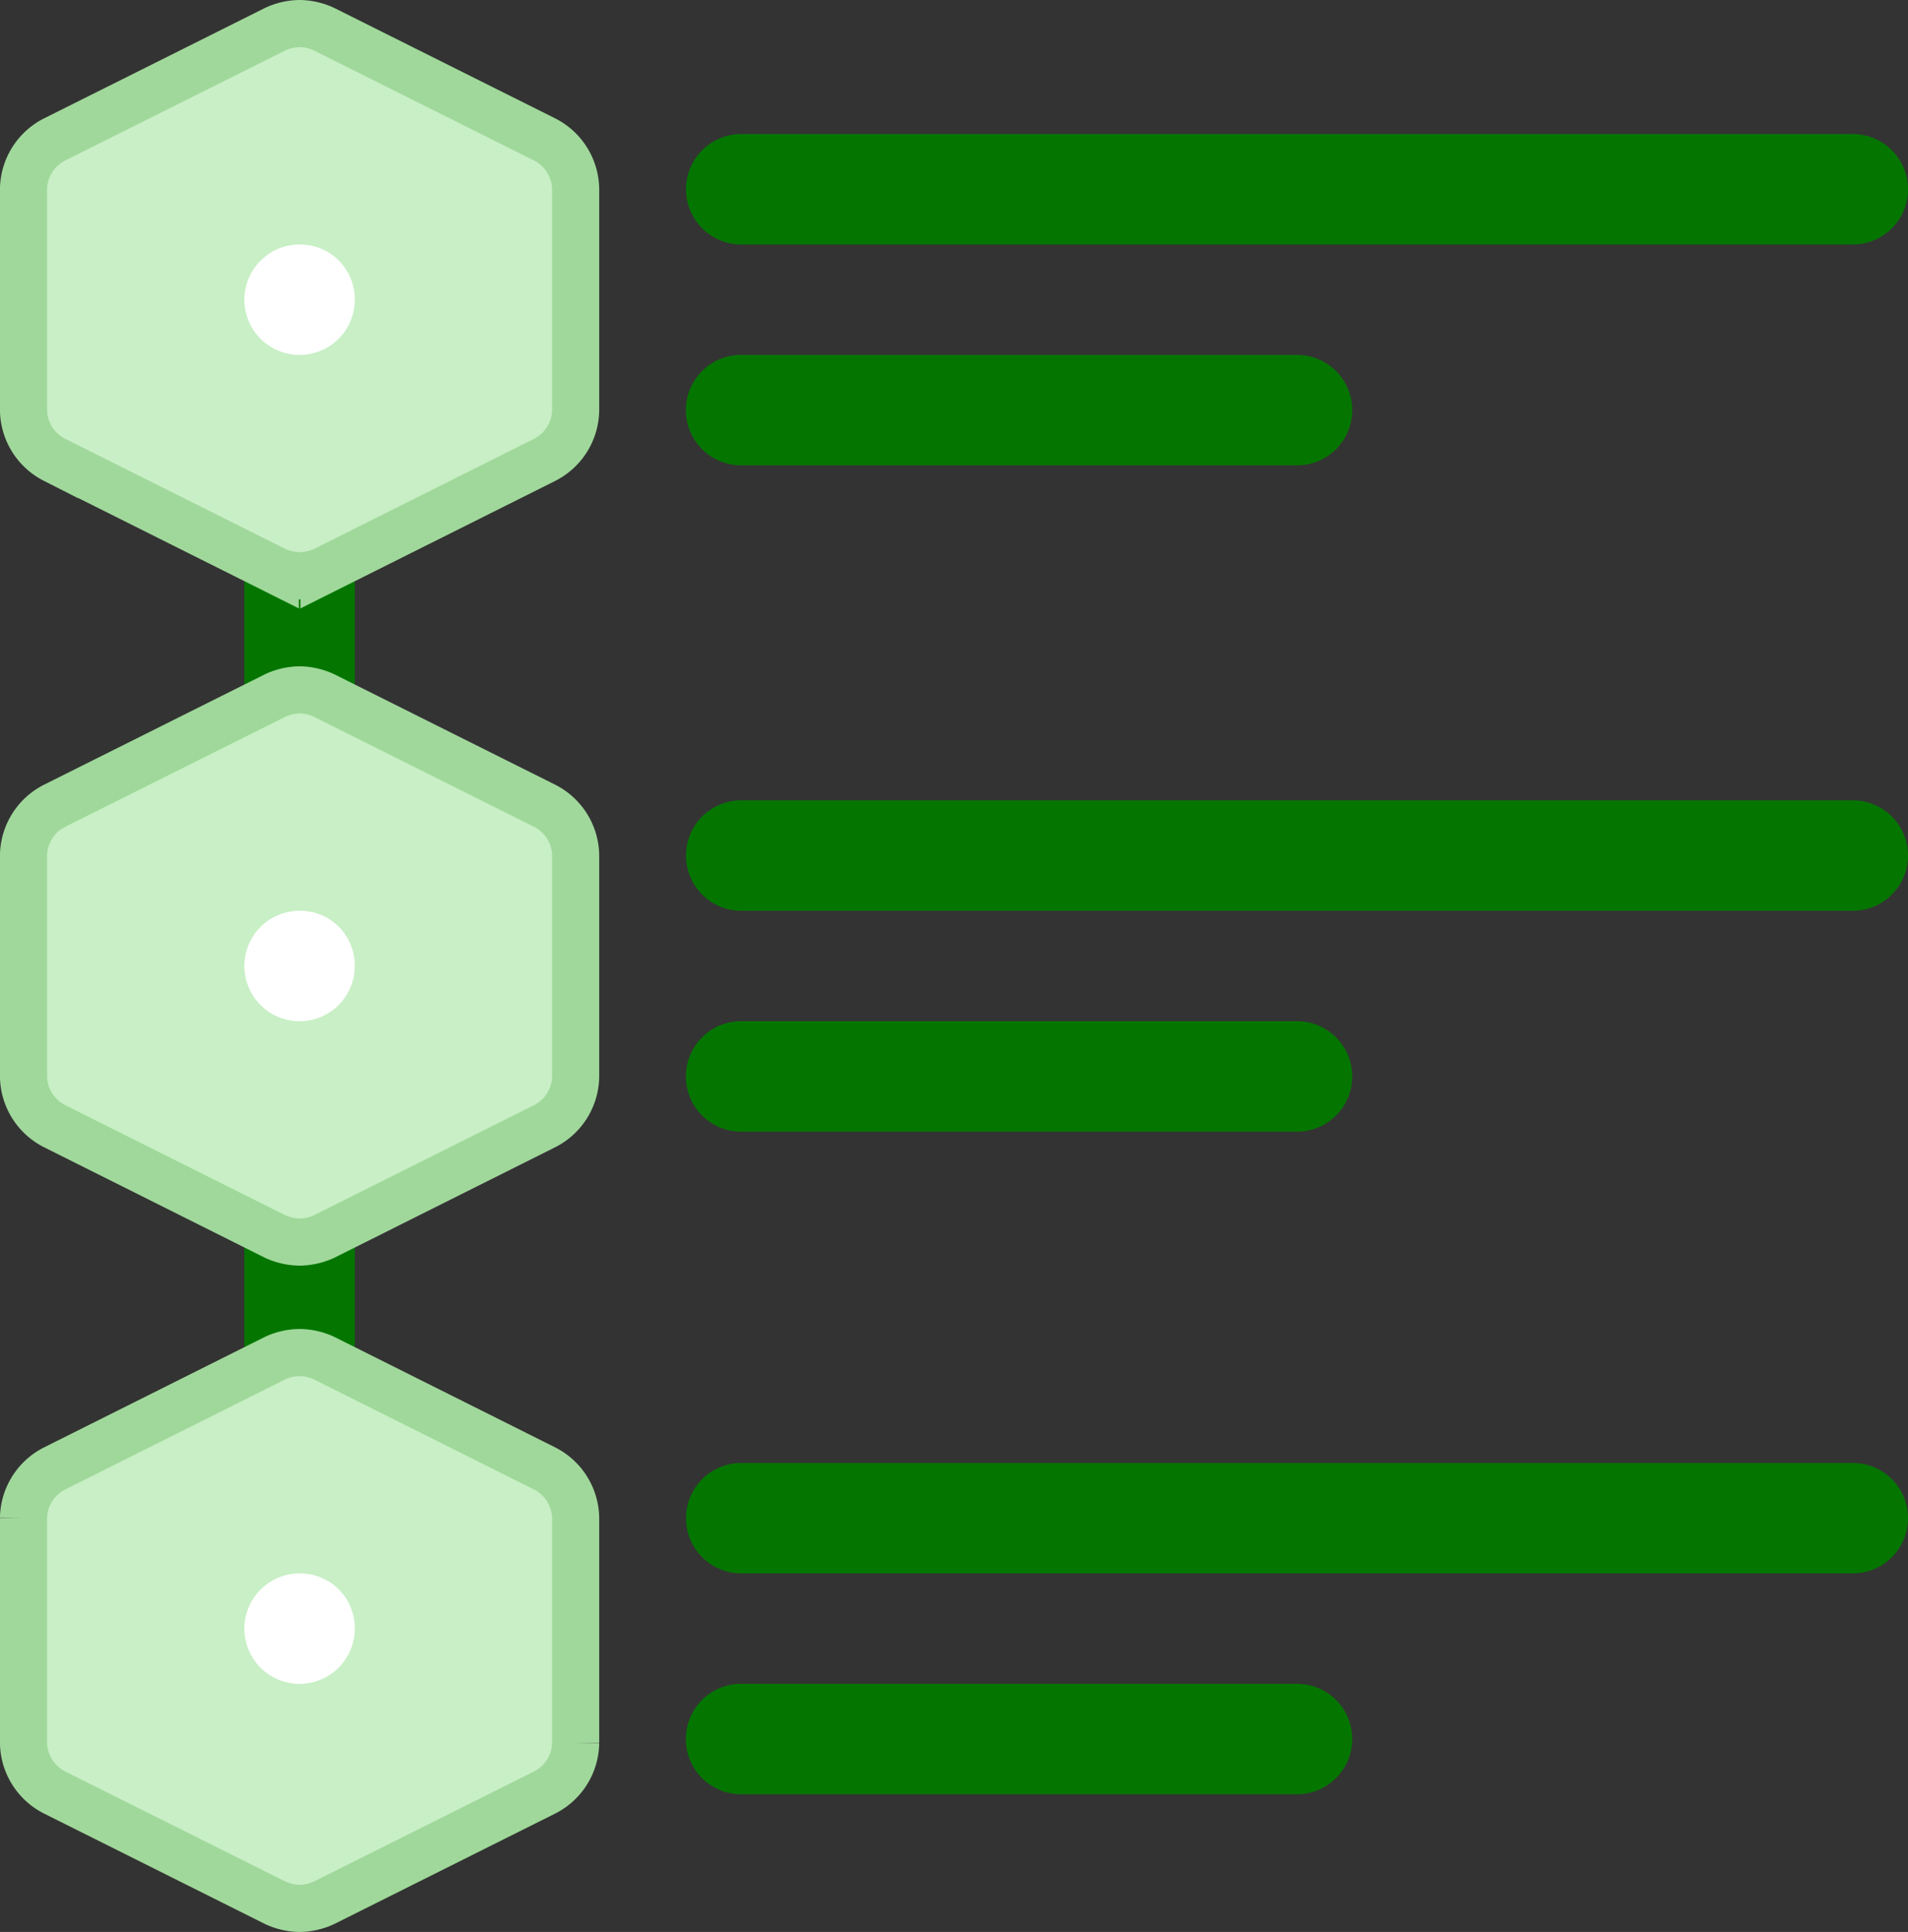 <svg xmlns="http://www.w3.org/2000/svg" width="40.5" height="41.001" viewBox="0 0 40.5 41.001">
    <rect x="0" y="0" width="40.5" height="41.001" fill="#333333" stroke="none"/>
    <path data-name="Path 2581" d="M7.031 24.688v4.688a1.172 1.172 0 0 1-2.344 0v-4.688a1.172 1.172 0 0 1 2.344 0zm0 0" style="fill:#047600" transform="translate(.5 .501)"/>
    <path data-name="Path 2583" d="M7.031 10.547v4.766a1.172 1.172 0 0 1-2.344 0v-4.766a1.172 1.172 0 0 1 2.344 0zm0 0" style="fill:#047600" transform="translate(.5 .501)"/>
    <path data-name="Union 4" d="m-6424.656-3526.118-4.688-2.343a1.2 1.2 0 0 1-.657-1.055v-4.765a1.2 1.2 0 0 1 .657-1.054l4.688-2.345a1.256 1.256 0 0 1 .515-.116 1.267 1.267 0 0 1 .517.116l4.688 2.345a1.2 1.2 0 0 1 .655 1.054v4.765a1.2 1.2 0 0 1-.655 1.055l-4.687 2.343a1.268 1.268 0 0 1-.517.118 1.258 1.258 0 0 1-.516-.118zm0-14.139-4.688-2.345a1.2 1.2 0 0 1-.657-1.054v-4.688a1.2 1.2 0 0 1 .657-1.055l4.688-2.343a1.258 1.258 0 0 1 .515-.118 1.269 1.269 0 0 1 .517.118l4.688 2.343a1.2 1.2 0 0 1 .655 1.055v4.688a1.2 1.2 0 0 1-.655 1.054l-4.687 2.345a1.3 1.3 0 0 1-.517.116 1.284 1.284 0 0 1-.516-.116zm0-14.141-4.688-2.345a1.2 1.2 0 0 1-.657-1.054v-4.688a1.2 1.2 0 0 1 .657-1.055l4.688-2.343a1.261 1.261 0 0 1 .515-.118 1.272 1.272 0 0 1 .517.118l4.688 2.343a1.2 1.2 0 0 1 .655 1.055v4.688a1.2 1.2 0 0 1-.655 1.054l-4.687 2.345a1.291 1.291 0 0 1-.517.116 1.28 1.28 0 0 1-.516-.118z" transform="translate(6430.5 3566.501)" style="fill:#c8efc5;stroke:#a0d89b"/>
    <g data-name="Group 2307">
        <path data-name="Path 2591" d="M38.828 4.688H15.234a1.172 1.172 0 0 1 0-2.344h23.594a1.172 1.172 0 0 1 0 2.344zm0 0" style="fill:#047600" transform="translate(.5 .501)"/>
        <path data-name="Path 2592" d="M27.031 9.375h-11.8a1.172 1.172 0 0 1 0-2.344h11.8a1.172 1.172 0 0 1 0 2.344zm0 0" style="fill:#047600" transform="translate(.5 .501)"/>
        <path data-name="Path 2593" d="M27.031 23.516h-11.8a1.172 1.172 0 0 1 0-2.344h11.8a1.172 1.172 0 0 1 0 2.344zm0 0" style="fill:#047600" transform="translate(.5 .501)"/>
        <path data-name="Path 2594" d="M27.031 37.578h-11.8a1.172 1.172 0 0 1 0-2.344h11.8a1.172 1.172 0 0 1 0 2.344zm0 0" style="fill:#047600" transform="translate(.5 .501)"/>
        <path data-name="Path 2595" d="M38.828 18.828H15.234a1.172 1.172 0 0 1 0-2.344h23.594a1.172 1.172 0 0 1 0 2.344zm0 0" style="fill:#047600" transform="translate(.5 .501)"/>
        <path data-name="Path 2596" d="M38.828 32.891H15.234a1.172 1.172 0 0 1 0-2.344h23.594a1.172 1.172 0 0 1 0 2.344zm0 0" style="fill:#047600" transform="translate(.5 .501)"/>
    </g>
    <path data-name="Path 2597" d="M7.031 5.859a1.172 1.172 0 1 1-1.172-1.171 1.16 1.16 0 0 1 1.172 1.171zm0 0" style="fill:#fff" transform="translate(.5 .501)"/>
    <path data-name="Path 2598" d="M7.031 20a1.172 1.172 0 1 1-1.172-1.172A1.16 1.16 0 0 1 7.031 20zm0 0" style="fill:#fff" transform="translate(.5 .501)"/>
    <path data-name="Path 2599" d="M7.031 34.063a1.172 1.172 0 1 1-1.172-1.172 1.16 1.16 0 0 1 1.172 1.172zm0 0" style="fill:#fff" transform="translate(.5 .501)"/>
</svg>
